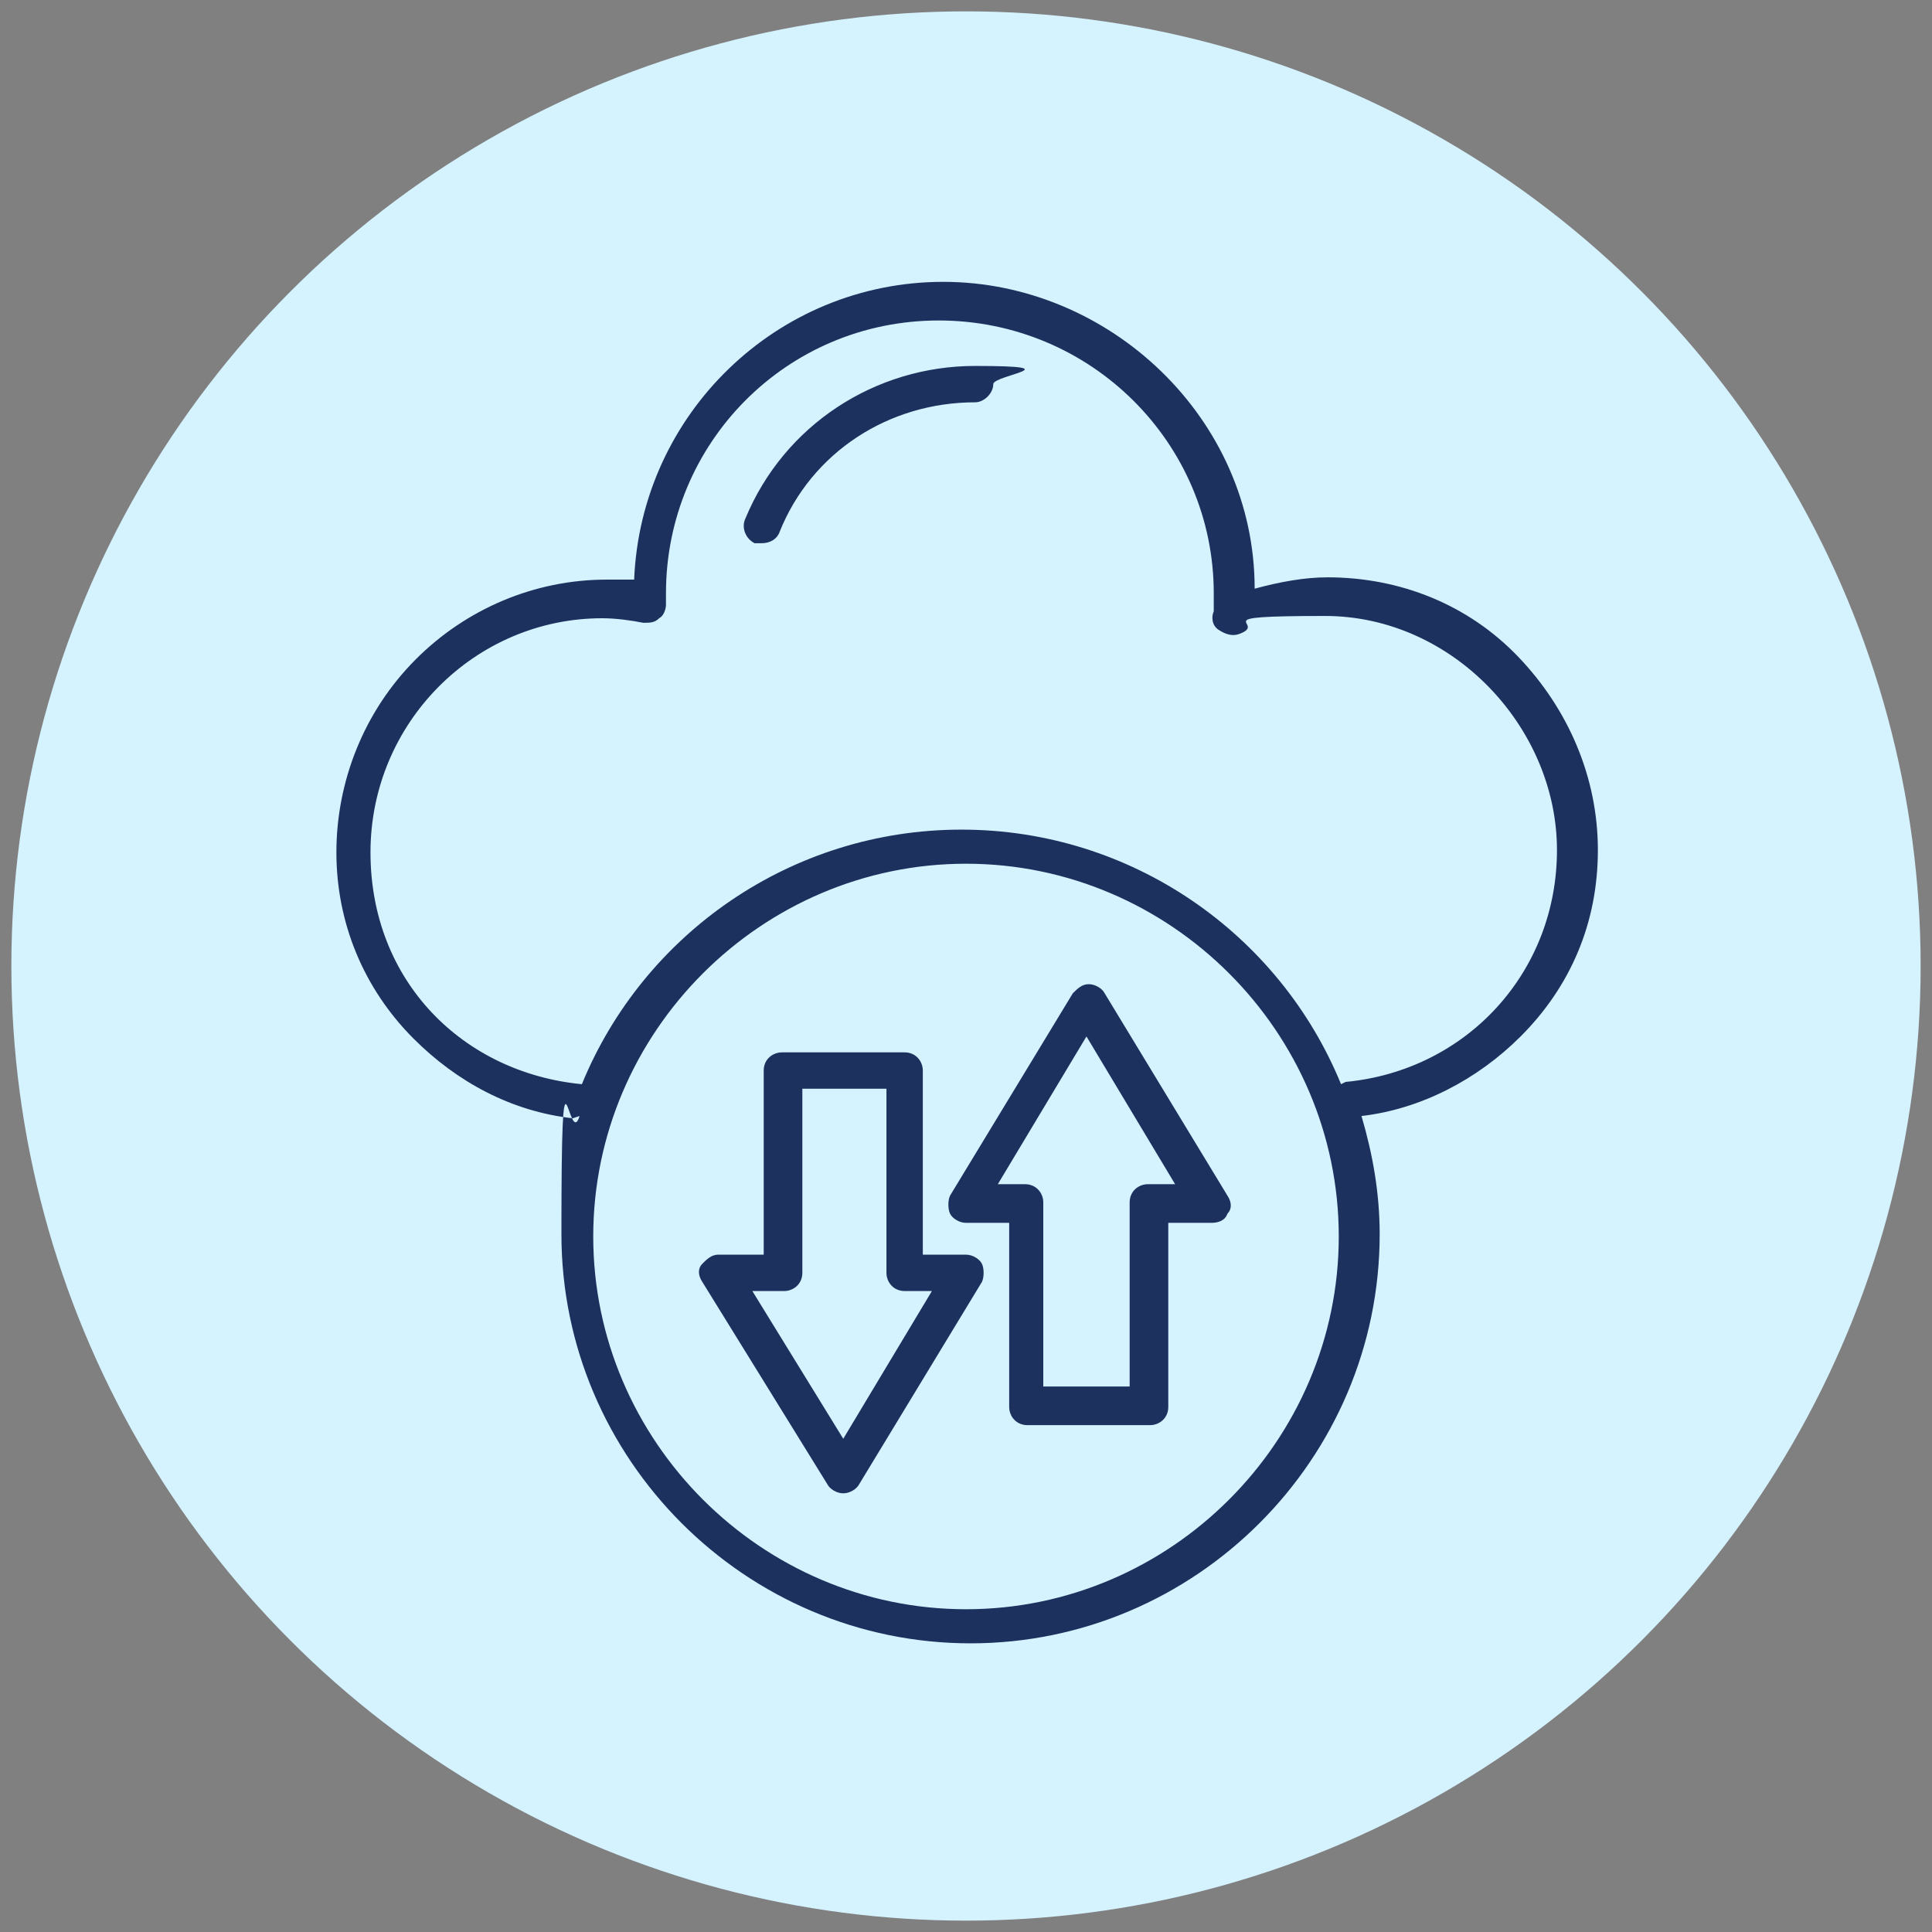 <?xml version="1.0" encoding="UTF-8"?>
<svg id="_Ñëîé_1" data-name="Ñëîé_1" xmlns="http://www.w3.org/2000/svg" width="85" height="85" version="1.1" viewBox="0 0 85 85">
  <rect x="0" y="0" width="85" height="85" fill="#808080" stroke="none"/>
  <!-- Generator: Adobe Illustrator 29.7.1, SVG Export Plug-In . SVG Version: 2.1.1 Build 8)  -->
  <defs>
    <style>
      .st0 {
        fill: #1d315f;
        fill-rule: evenodd;
      }

      .st1 {
        fill: #d5f2ff;
      }
    </style>
  </defs>
  <circle class="st1" cx="42.5" cy="42.5" r="42"/>
  <g id="Layer_x5F_1">
    <path class="st0" d="M37.1,65.7c-.3,0-.6-.2-.7-.4l-5.5-8.9c-.2-.3-.2-.6,0-.8s.4-.4.7-.4h2v-8.1c0-.5.4-.8.8-.8h5.4c.5,0,.8.4.8.8v8.1h1.9c.3,0,.6.2.7.4s.1.6,0,.8l-5.4,8.9c-.1.2-.4.4-.7.4ZM59.2,47.6c5.3-.5,9.3-4.8,9.3-10.2s-4.6-10.3-10.2-10.3-2.4.3-3.8.8c-.3.1-.6,0-.9-.2s-.3-.6-.2-.8c0-.2,0-.5,0-.8,0-6.6-5.4-12-12.1-12s-12,5.4-12,12v.5c0,.2-.1.5-.3.6-.2.2-.4.2-.7.2-.5-.1-1.2-.2-1.8-.2-5.6,0-10.2,4.6-10.2,10.3s4.1,9.7,9.3,10.2c2.7-6.6,9.2-11.2,16.7-11.2s14,4.6,16.7,11.2ZM25.2,49.2c-2.7-.3-5.1-1.6-7-3.5-2.2-2.2-3.4-5.1-3.4-8.2s1.2-6.2,3.5-8.5c2.2-2.2,5.2-3.5,8.4-3.5s.8,0,1.2,0c.3-7.3,6.3-13.1,13.6-13.1s13.7,6,13.7,13.5c1.1-.3,2.2-.5,3.2-.5,3.2,0,6.2,1.2,8.4,3.5s3.5,5.3,3.5,8.5-1.2,6-3.4,8.2c-1.9,1.9-4.4,3.2-7,3.5.5,1.7.8,3.4.8,5.2,0,9.9-8.1,18-18,18s-18-8.1-18-18,.3-3.6.8-5.2h0ZM33.5,23.9c-.1,0-.2,0-.3,0-.4-.2-.6-.7-.4-1.1,1.7-4.1,5.7-6.7,10.1-6.7s.8.4.8.8-.4.8-.8.8c-3.8,0-7.2,2.2-8.6,5.7-.1.3-.4.5-.8.5h0ZM42.5,38c-9,0-16.4,7.4-16.4,16.4s7.4,16.4,16.4,16.4,16.4-7.4,16.4-16.4-7.4-16.4-16.4-16.4h0ZM50.6,62.7h-5.4c-.5,0-.8-.4-.8-.8v-8.1h-1.9c-.3,0-.6-.2-.7-.4s-.1-.6,0-.8l5.4-8.9c.2-.2.4-.4.7-.4s.6.2.7.4l5.4,8.9c.2.3.2.6,0,.8-.1.3-.4.4-.7.4h-1.9v8.1c0,.5-.4.8-.8.8ZM46,61h3.7v-8.1c0-.5.4-.8.8-.8h1.2l-3.9-6.5-3.9,6.5h1.2c.5,0,.8.4.8.8v8.1ZM33.1,56.8l4,6.5,3.9-6.5h-1.2c-.5,0-.8-.4-.8-.8v-8.1h-3.7v8.1c0,.5-.4.8-.8.8h-1.3Z"/>
  </g>
</svg>